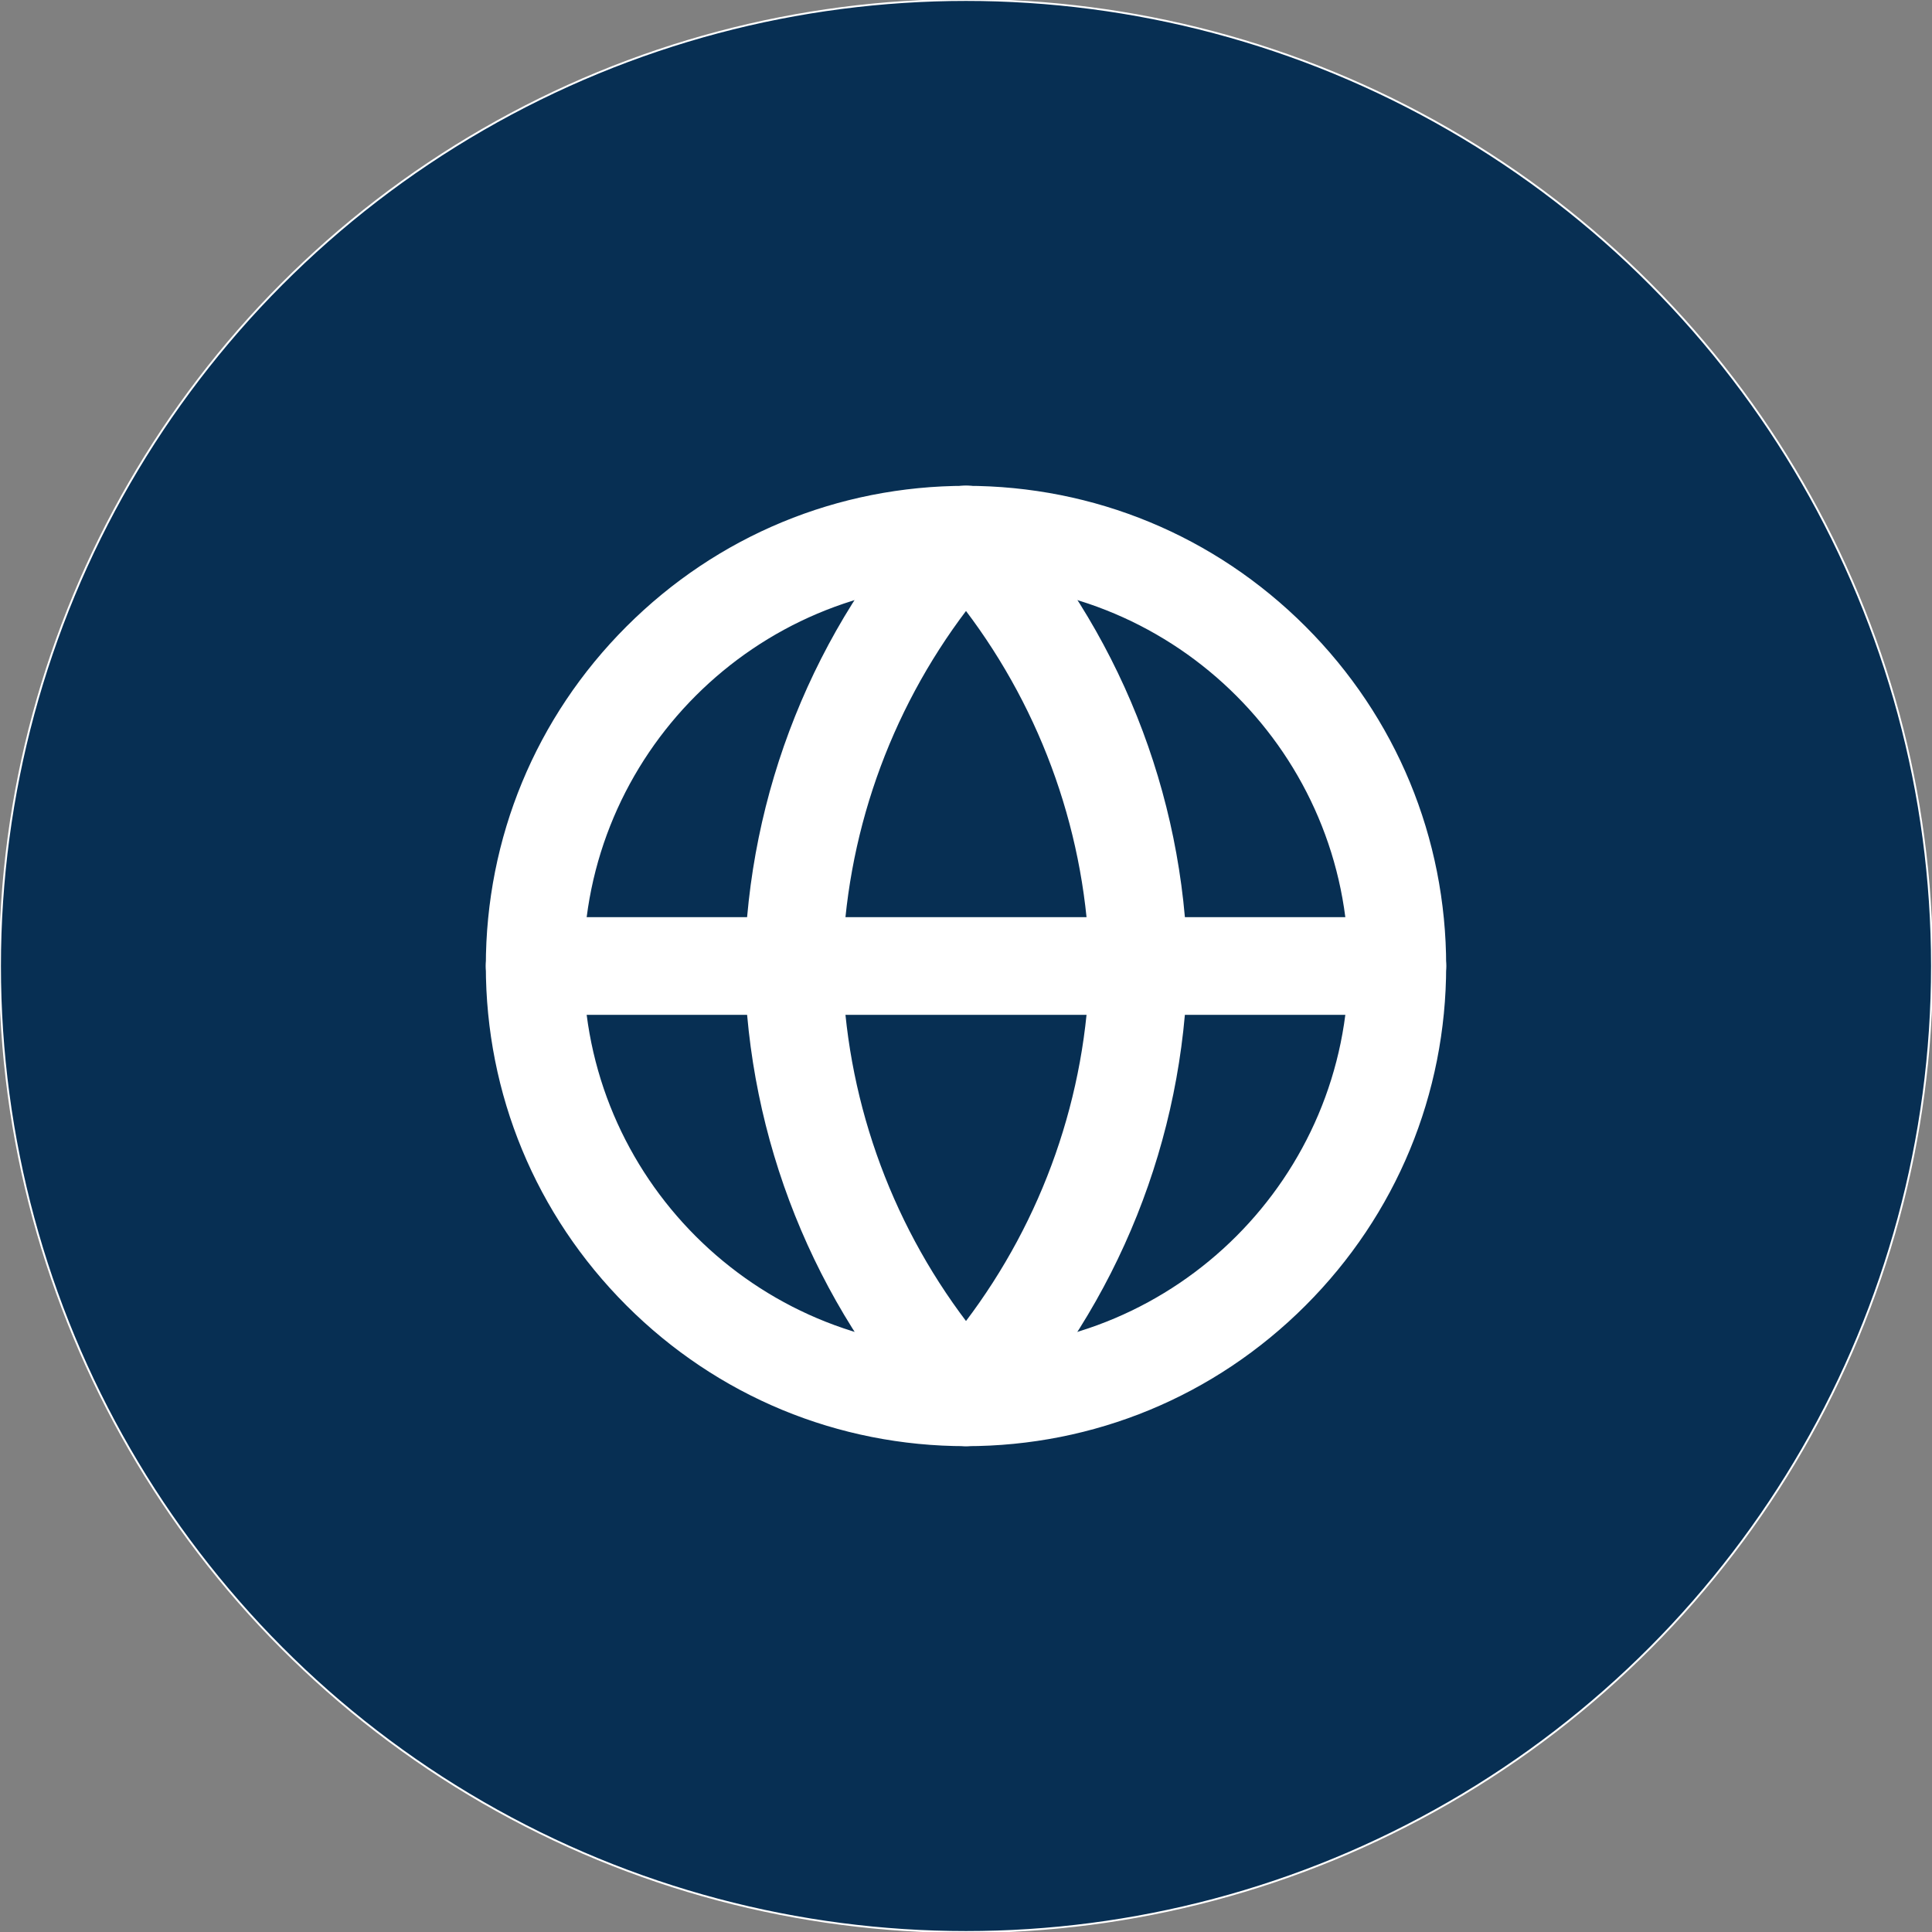 <!DOCTYPE svg PUBLIC "-//W3C//DTD SVG 1.1//EN" "http://www.w3.org/Graphics/SVG/1.1/DTD/svg11.dtd">
<!-- Uploaded to: SVG Repo, www.svgrepo.com, Transformed by: SVG Repo Mixer Tools -->
<svg width="800px" height="800px" viewBox="0 0 1024 1024" xmlns="http://www.w3.org/2000/svg" fill="#ffffff" stroke="#ffffff">
<rect x="0" y="0" width="1024" height="1024" fill="#808080" stroke="none"/>
<g id="SVGRepo_bgCarrier" stroke-width="0"/>
<g id="SVGRepo_tracerCarrier" stroke-linecap="round" stroke-linejoin="round"/>
<g id="SVGRepo_iconCarrier"> <style> .st1{fill:#ffffff} </style> <g id="Icon"> <circle cx="512" cy="512" r="512" style="fill:#072F53"/> <path class="st1" d="M512 766c-67.8 0-131.6-26.4-179.6-74.4S258 579.8 258 512s26.4-131.6 74.4-179.6S444.2 258 512 258s131.6 26.4 179.6 74.4S766 444.2 766 512s-26.4 131.6-74.4 179.6S579.8 766 512 766zm0-457.2c-112 0-203.2 91.2-203.2 203.2S400 715.2 512 715.2 715.2 624 715.2 512 624 308.8 512 308.8z"/> <path class="st1" d="M740.6 537.4H283.4c-14 0-25.4-11.4-25.4-25.4 0-14 11.4-25.4 25.4-25.4h457.2c14 0 25.4 11.4 25.4 25.4 0 14-11.4 25.4-25.4 25.4z"/> <path class="st1" d="M512 766c-7.1 0-13.9-3-18.8-8.3-61.4-67.2-96.2-154.2-98.1-245.2v-1.1c1.9-91 36.7-178 98.1-245.2 4.8-5.3 11.6-8.3 18.8-8.3 7.1 0 13.9 3 18.8 8.3 61.4 67.2 96.2 154.2 98.1 245.2v1.1c-1.9 91-36.7 178-98.1 245.2-4.9 5.3-11.7 8.3-18.8 8.3zm-66-254c1.5 68.6 24.8 134.7 66 189 41.2-54.3 64.5-120.3 66-189-1.5-68.6-24.8-134.7-66-189-41.2 54.3-64.5 120.4-66 189z"/> </g> </g>
</svg>